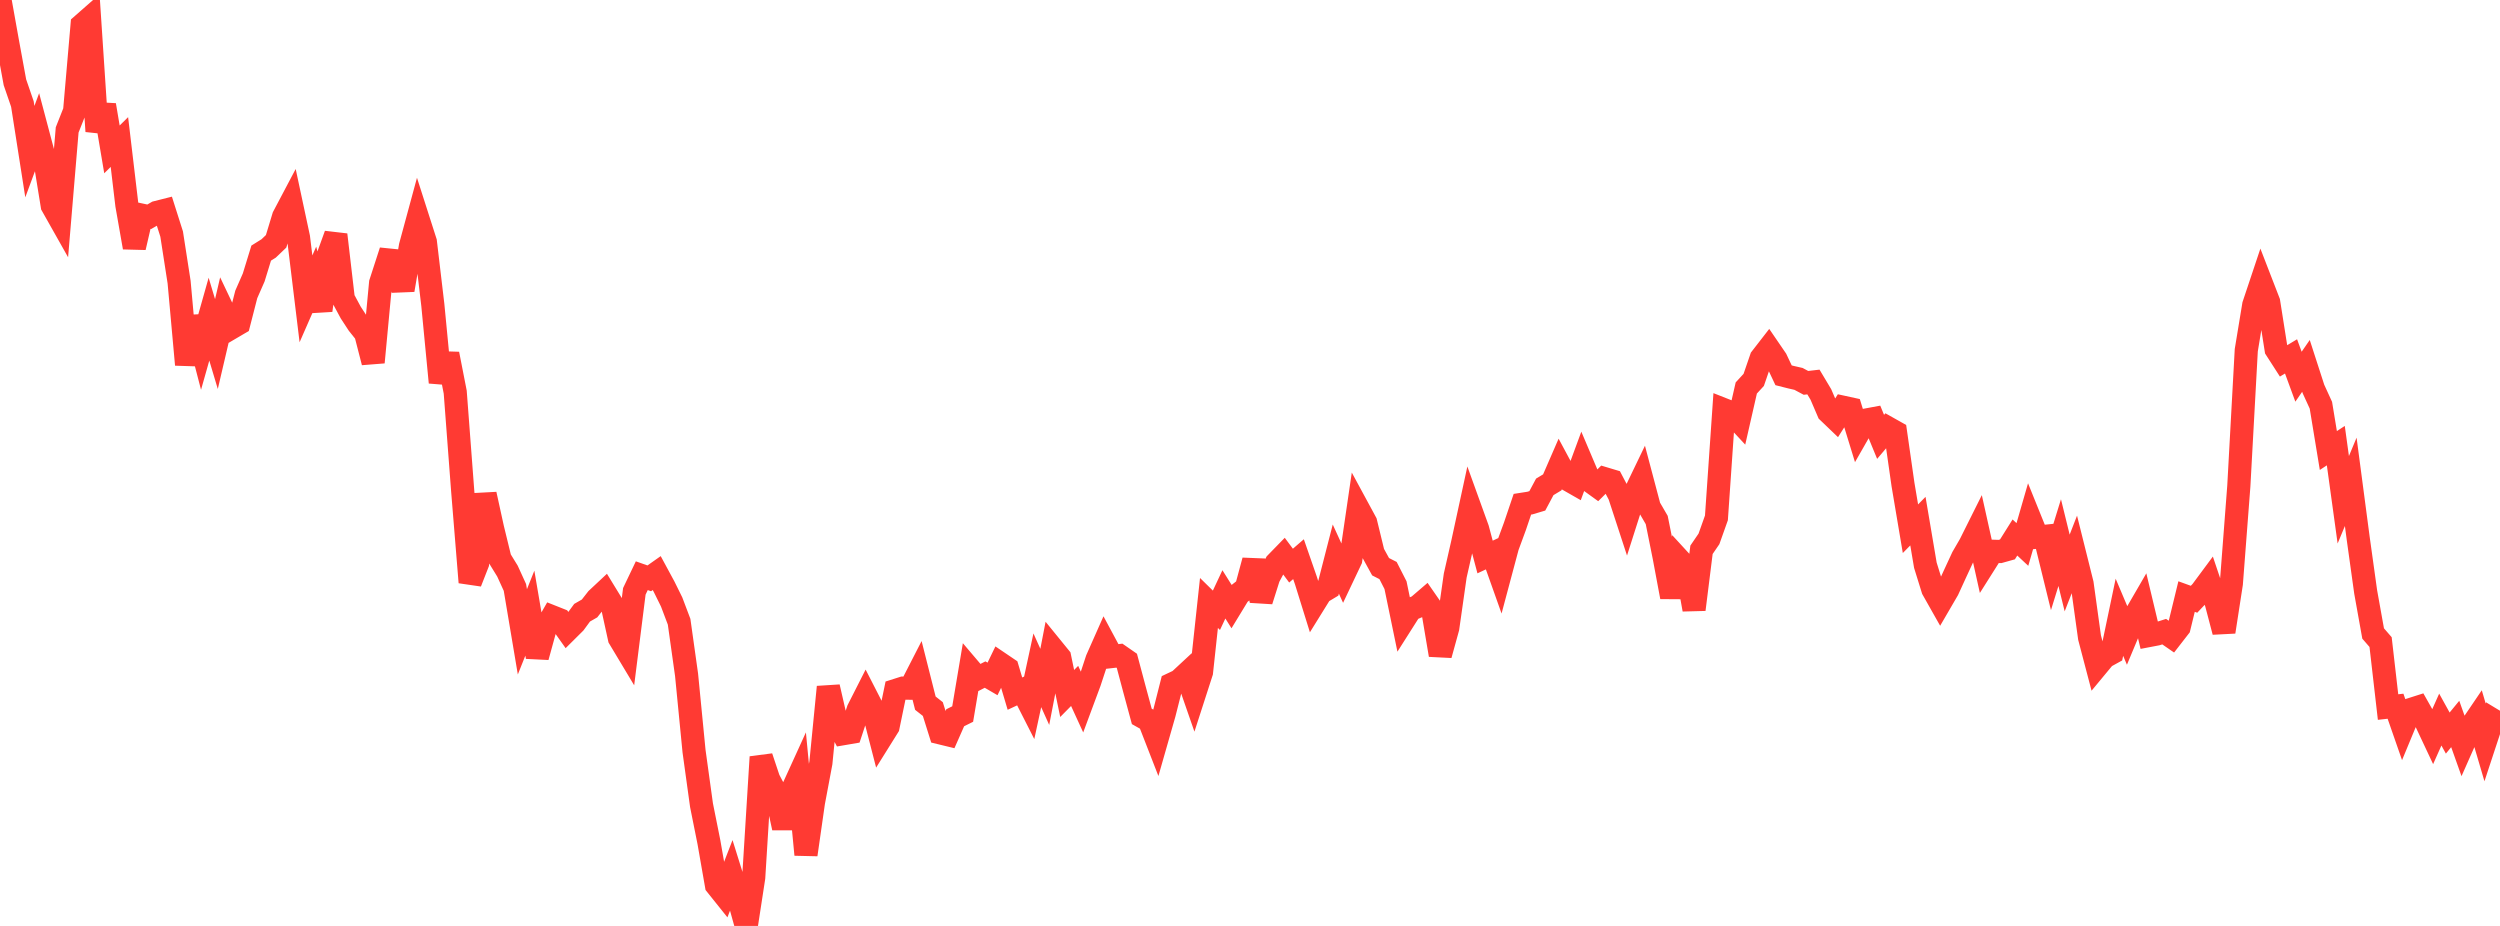 <?xml version="1.0" standalone="no"?>
<!DOCTYPE svg PUBLIC "-//W3C//DTD SVG 1.1//EN" "http://www.w3.org/Graphics/SVG/1.1/DTD/svg11.dtd">

<svg width="135" height="50" viewBox="0 0 135 50" preserveAspectRatio="none" 
  xmlns="http://www.w3.org/2000/svg"
  xmlns:xlink="http://www.w3.org/1999/xlink">


<polyline points="0.0, 0.0 0.403, 2.249 0.806, 4.444 1.209, 5.616 1.612, 8.189 2.015, 7.099 2.418, 8.617 2.821, 11.103 3.224, 11.817 3.627, 7.015 4.03, 5.996 4.433, 1.352 4.836, 0.998 5.239, 7.089 5.642, 5.675 6.045, 8.067 6.448, 7.669 6.851, 11.07 7.254, 13.361 7.657, 11.619 8.06, 11.705 8.463, 11.472 8.866, 11.37 9.269, 12.639 9.672, 15.235 10.075, 19.691 10.478, 17.109 10.881, 18.661 11.284, 17.234 11.687, 18.579 12.09, 16.856 12.493, 17.703 12.896, 17.466 13.299, 15.897 13.701, 14.981 14.104, 13.668 14.507, 13.416 14.91, 13.031 15.313, 11.702 15.716, 10.939 16.119, 12.823 16.522, 16.138 16.925, 15.218 17.328, 16.76 17.731, 13.789 18.134, 12.676 18.537, 16.13 18.94, 16.878 19.343, 17.494 19.746, 17.998 20.149, 19.565 20.552, 15.28 20.955, 14.037 21.358, 14.078 21.761, 15.659 22.164, 13.292 22.567, 11.805 22.97, 13.063 23.373, 16.469 23.776, 20.652 24.179, 19.115 24.582, 21.175 24.985, 26.501 25.388, 31.445 25.791, 30.415 26.194, 26.692 26.597, 28.531 27.0, 30.184 27.403, 30.84 27.806, 31.722 28.209, 34.119 28.612, 33.11 29.015, 35.475 29.418, 34.012 29.821, 33.308 30.224, 33.468 30.627, 34.037 31.03, 33.637 31.433, 33.087 31.836, 32.856 32.239, 32.341 32.642, 31.964 33.045, 32.623 33.448, 34.462 33.851, 35.134 34.254, 31.932 34.657, 31.088 35.06, 31.23 35.463, 30.946 35.866, 31.691 36.269, 32.508 36.672, 33.574 37.075, 36.443 37.478, 40.562 37.881, 43.478 38.284, 45.489 38.687, 47.794 39.09, 48.298 39.493, 47.258 39.896, 48.55 40.299, 50.0 40.701, 47.384 41.104, 40.878 41.507, 42.086 41.91, 42.849 42.313, 44.707 42.716, 42.817 43.119, 41.933 43.522, 46.151 43.925, 43.335 44.328, 41.192 44.731, 37.098 45.134, 38.854 45.537, 39.617 45.94, 39.548 46.343, 38.327 46.746, 37.533 47.149, 38.32 47.552, 39.884 47.955, 39.239 48.358, 37.287 48.761, 37.159 49.164, 37.163 49.567, 36.377 49.97, 37.972 50.373, 38.289 50.776, 39.574 51.179, 39.672 51.582, 38.758 51.985, 38.558 52.388, 36.161 52.791, 36.635 53.194, 36.427 53.597, 36.662 54.0, 35.829 54.403, 36.102 54.806, 37.456 55.209, 37.268 55.612, 38.06 56.015, 36.195 56.418, 37.091 56.821, 35.007 57.224, 35.502 57.627, 37.448 58.03, 37.04 58.433, 37.92 58.836, 36.836 59.239, 35.61 59.642, 34.701 60.045, 35.451 60.448, 35.405 60.851, 35.685 61.254, 37.196 61.657, 38.686 62.06, 38.913 62.463, 39.949 62.866, 38.54 63.269, 36.949 63.672, 36.758 64.075, 36.384 64.478, 37.543 64.881, 36.295 65.284, 32.56 65.687, 32.955 66.09, 32.095 66.493, 32.738 66.896, 32.076 67.299, 31.76 67.701, 30.273 68.104, 32.442 68.507, 31.169 68.91, 30.416 69.313, 30.002 69.716, 30.544 70.119, 30.195 70.522, 31.356 70.925, 32.651 71.328, 32.001 71.731, 31.759 72.134, 30.19 72.537, 31.072 72.94, 30.222 73.343, 27.469 73.746, 28.213 74.149, 29.869 74.552, 30.603 74.955, 30.809 75.358, 31.6 75.761, 33.552 76.164, 32.917 76.567, 32.746 76.97, 32.4 77.373, 32.981 77.776, 35.367 78.179, 33.908 78.582, 31.08 78.985, 29.308 79.388, 27.447 79.791, 28.563 80.194, 30.078 80.597, 29.89 81.0, 31.025 81.403, 29.516 81.806, 28.42 82.209, 27.229 82.612, 27.166 83.015, 27.046 83.418, 26.291 83.821, 26.048 84.224, 25.121 84.627, 25.872 85.03, 26.102 85.433, 25.007 85.836, 25.956 86.239, 26.247 86.642, 25.847 87.045, 25.968 87.448, 26.735 87.851, 27.967 88.254, 26.703 88.657, 25.865 89.06, 27.386 89.463, 28.08 89.866, 30.084 90.269, 32.237 90.672, 30.228 91.075, 30.667 91.478, 32.913 91.881, 29.689 92.284, 29.099 92.687, 27.966 93.09, 22.124 93.493, 22.283 93.896, 22.718 94.299, 20.951 94.701, 20.514 95.104, 19.342 95.507, 18.822 95.91, 19.411 96.313, 20.266 96.716, 20.368 97.119, 20.46 97.522, 20.675 97.925, 20.628 98.328, 21.303 98.731, 22.242 99.134, 22.628 99.537, 21.994 99.94, 22.082 100.343, 23.393 100.746, 22.687 101.149, 22.612 101.552, 23.591 101.955, 23.115 102.358, 23.342 102.761, 26.16 103.164, 28.551 103.567, 28.141 103.97, 30.523 104.373, 31.821 104.776, 32.535 105.179, 31.843 105.582, 30.963 105.985, 30.094 106.388, 29.399 106.791, 28.592 107.194, 30.405 107.597, 29.767 108.0, 29.78 108.403, 29.667 108.806, 29.025 109.209, 29.402 109.612, 28.008 110.015, 29.005 110.418, 28.963 110.821, 30.606 111.224, 29.301 111.627, 30.942 112.03, 29.905 112.433, 31.52 112.836, 34.429 113.239, 35.963 113.642, 35.477 114.045, 35.255 114.448, 33.332 114.851, 34.285 115.254, 33.322 115.657, 32.627 116.06, 34.314 116.463, 34.237 116.866, 34.109 117.269, 34.387 117.672, 33.868 118.075, 32.214 118.478, 32.36 118.881, 31.932 119.284, 31.388 119.687, 32.585 120.09, 34.119 120.493, 31.512 120.896, 26.252 121.299, 18.911 121.701, 16.473 122.104, 15.267 122.507, 16.308 122.91, 18.86 123.313, 19.487 123.716, 19.245 124.119, 20.342 124.522, 19.757 124.925, 21.002 125.328, 21.882 125.731, 24.328 126.134, 24.064 126.537, 26.988 126.94, 26.019 127.343, 29.071 127.746, 31.964 128.149, 34.208 128.552, 34.673 128.955, 38.181 129.358, 38.136 129.761, 39.293 130.164, 38.32 130.567, 38.191 130.97, 38.905 131.373, 39.762 131.776, 38.857 132.179, 39.586 132.582, 39.094 132.985, 40.226 133.388, 39.315 133.791, 38.721 134.194, 40.09 134.597, 38.867 135.0, 39.111" fill="none" stroke="#ff3a33" stroke-width="1.25"/>

</svg>